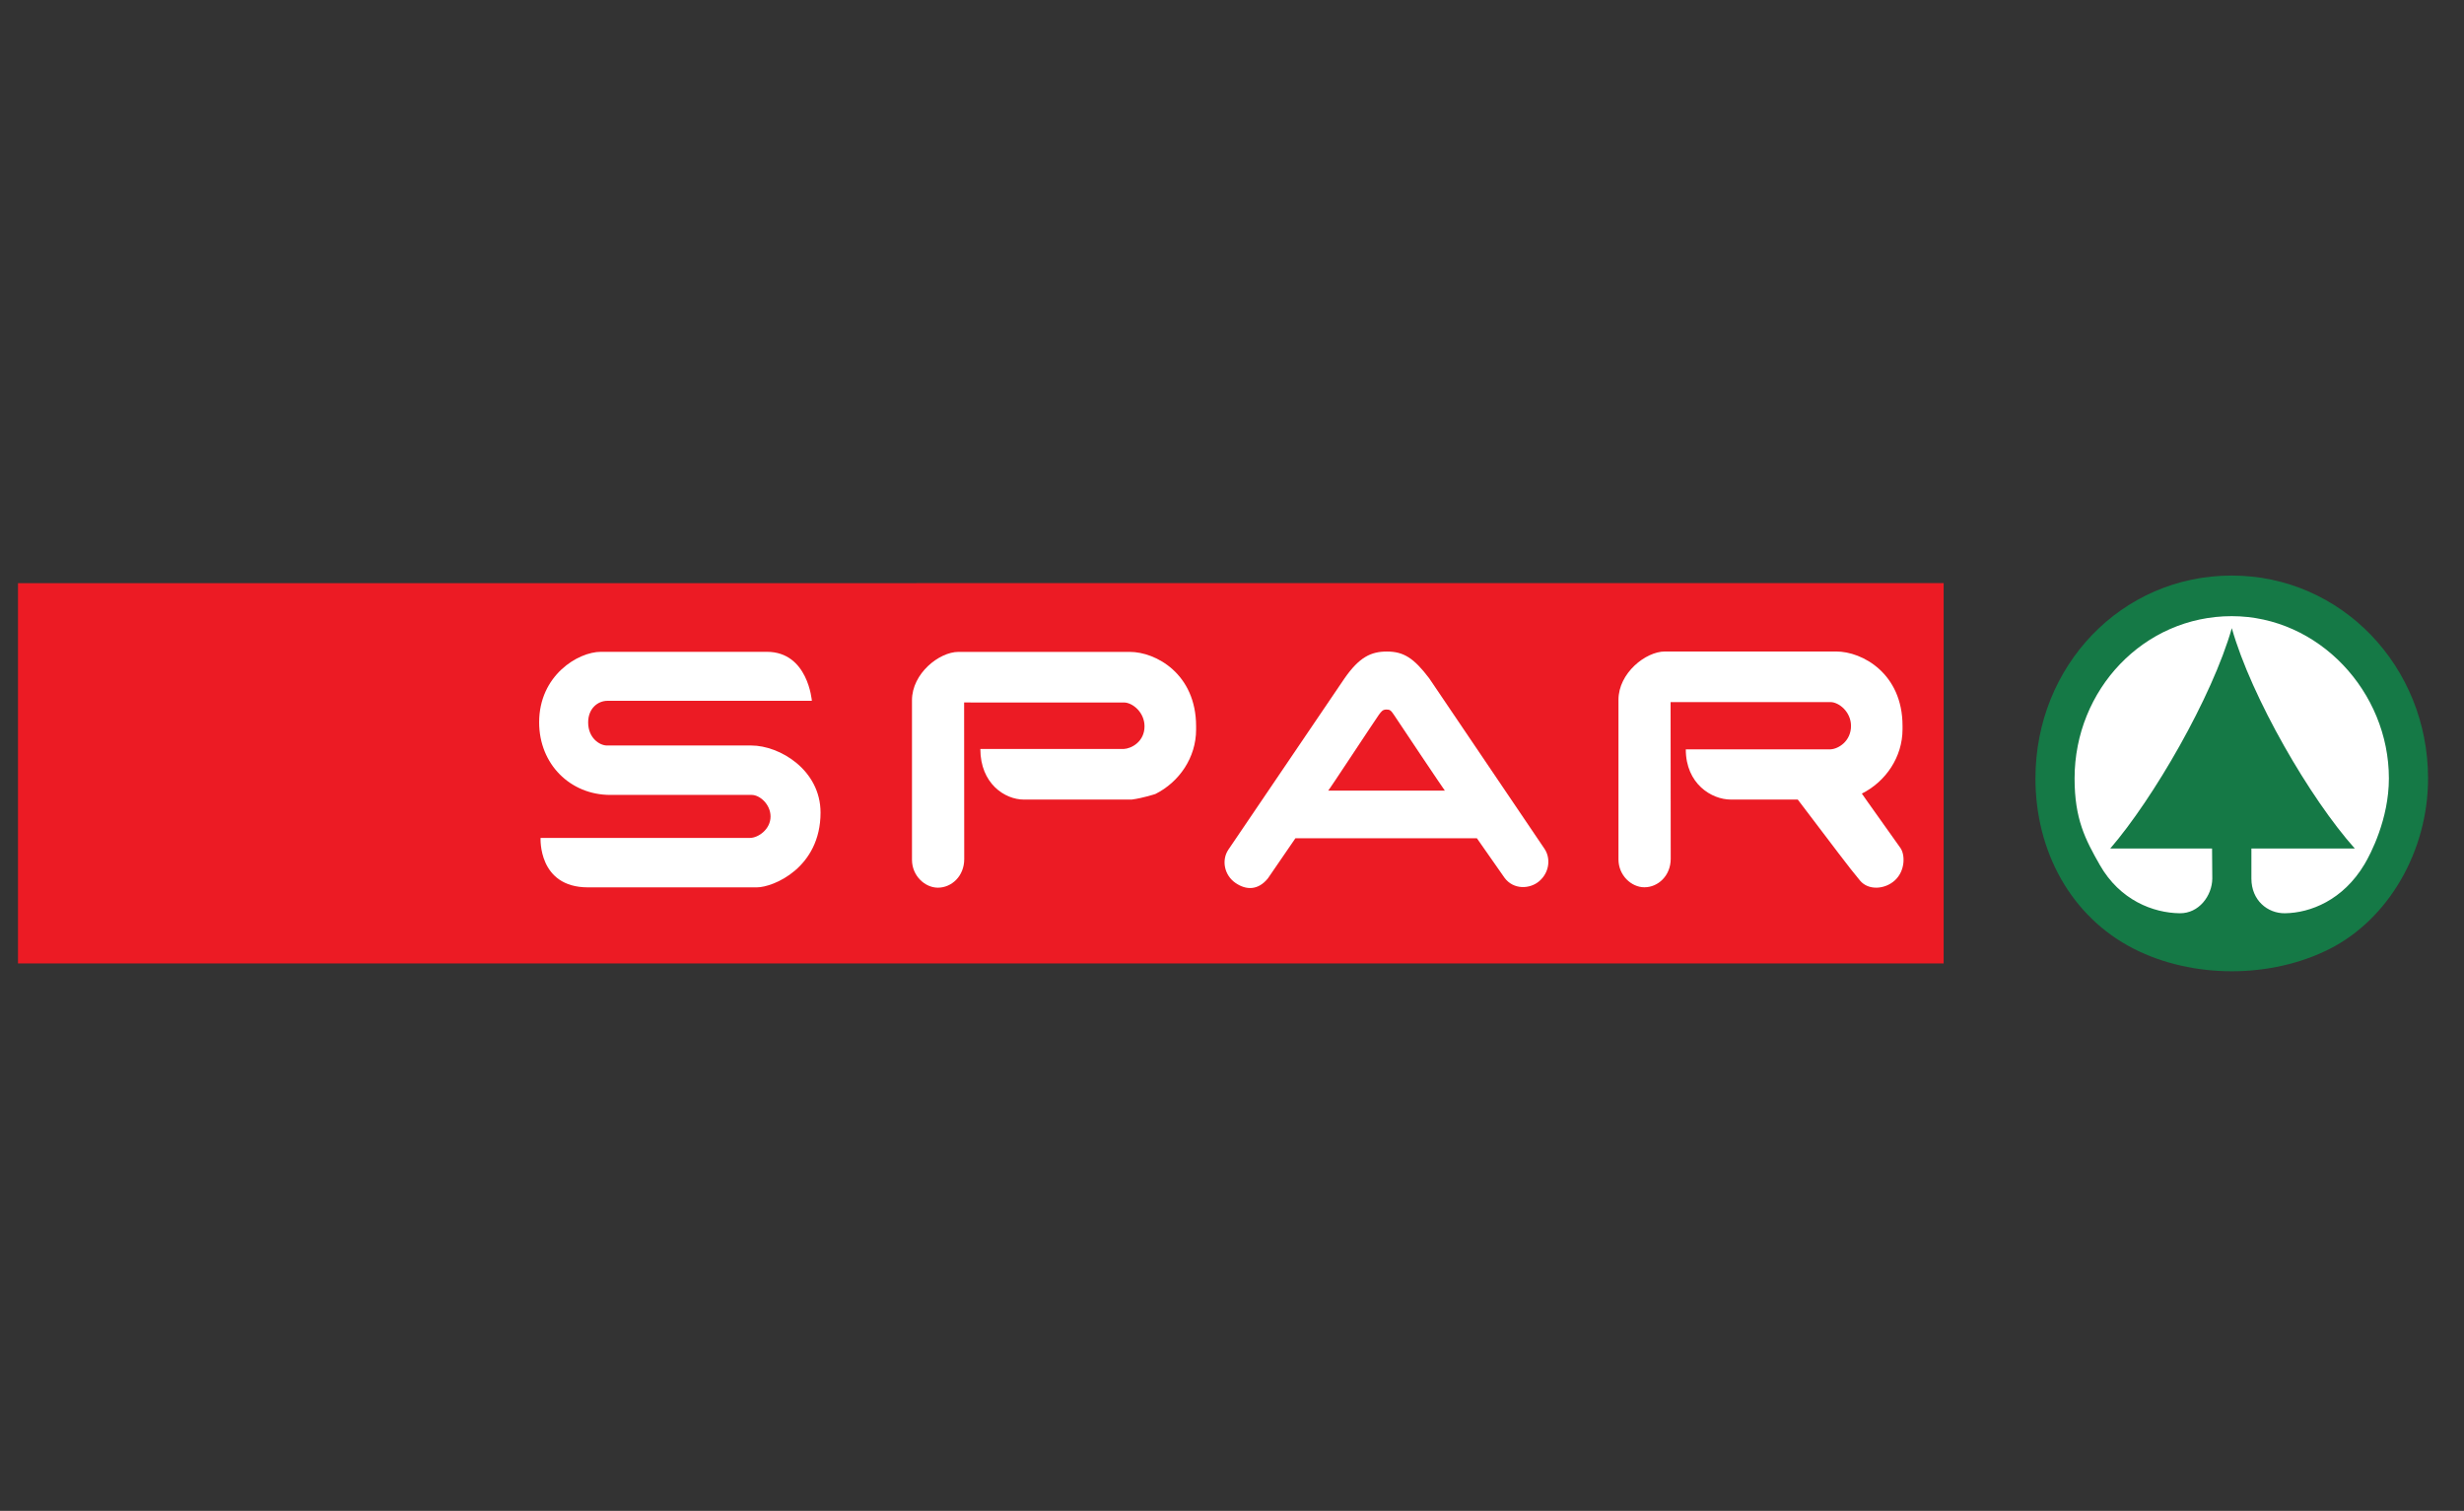<svg width="137" height="84" viewBox="0 0 137 84" fill="none" xmlns="http://www.w3.org/2000/svg">
<rect x="0" y="0" width="137" height="84" fill="#333333" stroke="none"/>
<g clip-path="url(#clip0_13415_34387)">
<path d="M1 32.422L108.068 32.421V53.565L1 53.566V32.422Z" fill="#EC1B24"/>
<path d="M77.111 36.224C78.032 36.224 78.603 36.575 79.464 37.712L85.871 47.185C86.212 47.68 86.179 48.471 85.591 48.984C85.07 49.439 84.149 49.48 83.65 48.799L82.117 46.607H72.025L70.493 48.84C69.953 49.502 69.292 49.502 68.692 49.088C68.069 48.658 67.91 47.827 68.292 47.248L74.758 37.713C75.58 36.534 76.23 36.224 77.111 36.224ZM77.494 39.729C77.325 39.474 77.263 39.449 77.083 39.449C76.882 39.449 76.803 39.553 76.666 39.741C76.446 40.046 73.877 43.958 73.848 43.958H80.335C80.322 43.958 77.852 40.276 77.494 39.729Z" fill="white"/>
<path d="M33.41 36.24H42.64C44.93 36.24 45.14 38.963 45.14 38.963H33.785C33.224 38.963 32.702 39.401 32.702 40.164C32.702 41.034 33.341 41.448 33.746 41.448H41.77C43.36 41.448 45.623 42.816 45.623 45.179C45.623 48.246 42.994 49.335 42.08 49.335H32.691C29.901 49.335 30.056 46.587 30.056 46.587H41.692C42.157 46.587 42.843 46.11 42.843 45.397C42.843 44.717 42.242 44.196 41.799 44.196H33.936C31.705 44.196 29.977 42.484 29.977 40.163C29.973 37.552 32.141 36.24 33.41 36.24Z" fill="white"/>
<path d="M92.567 36.222H102.098C103.542 36.222 105.782 37.442 105.782 40.358V40.544C105.782 42.097 104.841 43.461 103.52 44.122C103.52 44.122 103.615 44.271 105.662 47.141C105.928 47.512 105.942 48.403 105.362 48.941C104.808 49.454 103.886 49.518 103.421 48.961C102.77 48.184 102.018 47.161 99.957 44.454H96.233C95.171 44.454 93.731 43.584 93.731 41.661H101.779C102.217 41.642 102.917 41.209 102.917 40.36C102.917 39.575 102.243 39.035 101.775 39.035H92.886L92.893 47.74C92.894 48.691 92.189 49.331 91.429 49.331C90.707 49.331 89.988 48.67 89.988 47.78V38.911C89.986 37.42 91.507 36.222 92.567 36.222Z" fill="white"/>
<path d="M53.288 36.244H62.819C64.264 36.244 66.504 37.465 66.504 40.38V40.566C66.504 42.12 65.563 43.483 64.241 44.144C64.241 44.144 63.558 44.372 62.917 44.455H56.93C55.869 44.455 54.508 43.566 54.508 41.642H62.476C62.913 41.623 63.636 41.231 63.636 40.382C63.636 39.596 62.962 39.057 62.494 39.057L53.606 39.056L53.612 47.762C53.613 48.713 52.907 49.353 52.148 49.353C51.426 49.353 50.707 48.692 50.707 47.802V38.933C50.706 37.442 52.227 36.244 53.288 36.244Z" fill="white"/>
<path d="M113.172 43.278C113.172 47.335 115.149 50.968 118.633 52.746C121.906 54.418 126.269 54.418 129.551 52.746C132.789 51.098 135.001 47.336 135.001 43.278C135.001 37.072 130.196 32 124.087 32C117.948 32 113.172 37.032 113.172 43.278Z" fill="#157946"/>
<path d="M124.09 34.924C122.992 38.772 119.718 44.411 117.33 47.177H122.992L123.005 48.852C122.992 49.803 122.261 50.788 121.197 50.775C119.718 50.757 117.869 50.051 116.752 48.092C115.938 46.662 115.348 45.535 115.348 43.278C115.348 38.344 119.193 34.257 124.086 34.257C128.924 34.257 132.824 38.465 132.824 43.278C132.824 45.537 131.804 47.489 131.467 48.052C130.272 50.051 128.454 50.757 127.045 50.775C126.073 50.787 125.179 50.051 125.179 48.847V47.175H130.928C128.452 44.411 125.179 38.773 124.09 34.924Z" fill="white"/>
</g>
<defs>
<clipPath id="clip0_13415_34387">
<rect width="134" height="22" fill="white" transform="translate(1 32)"/>
</clipPath>
</defs>
</svg>
